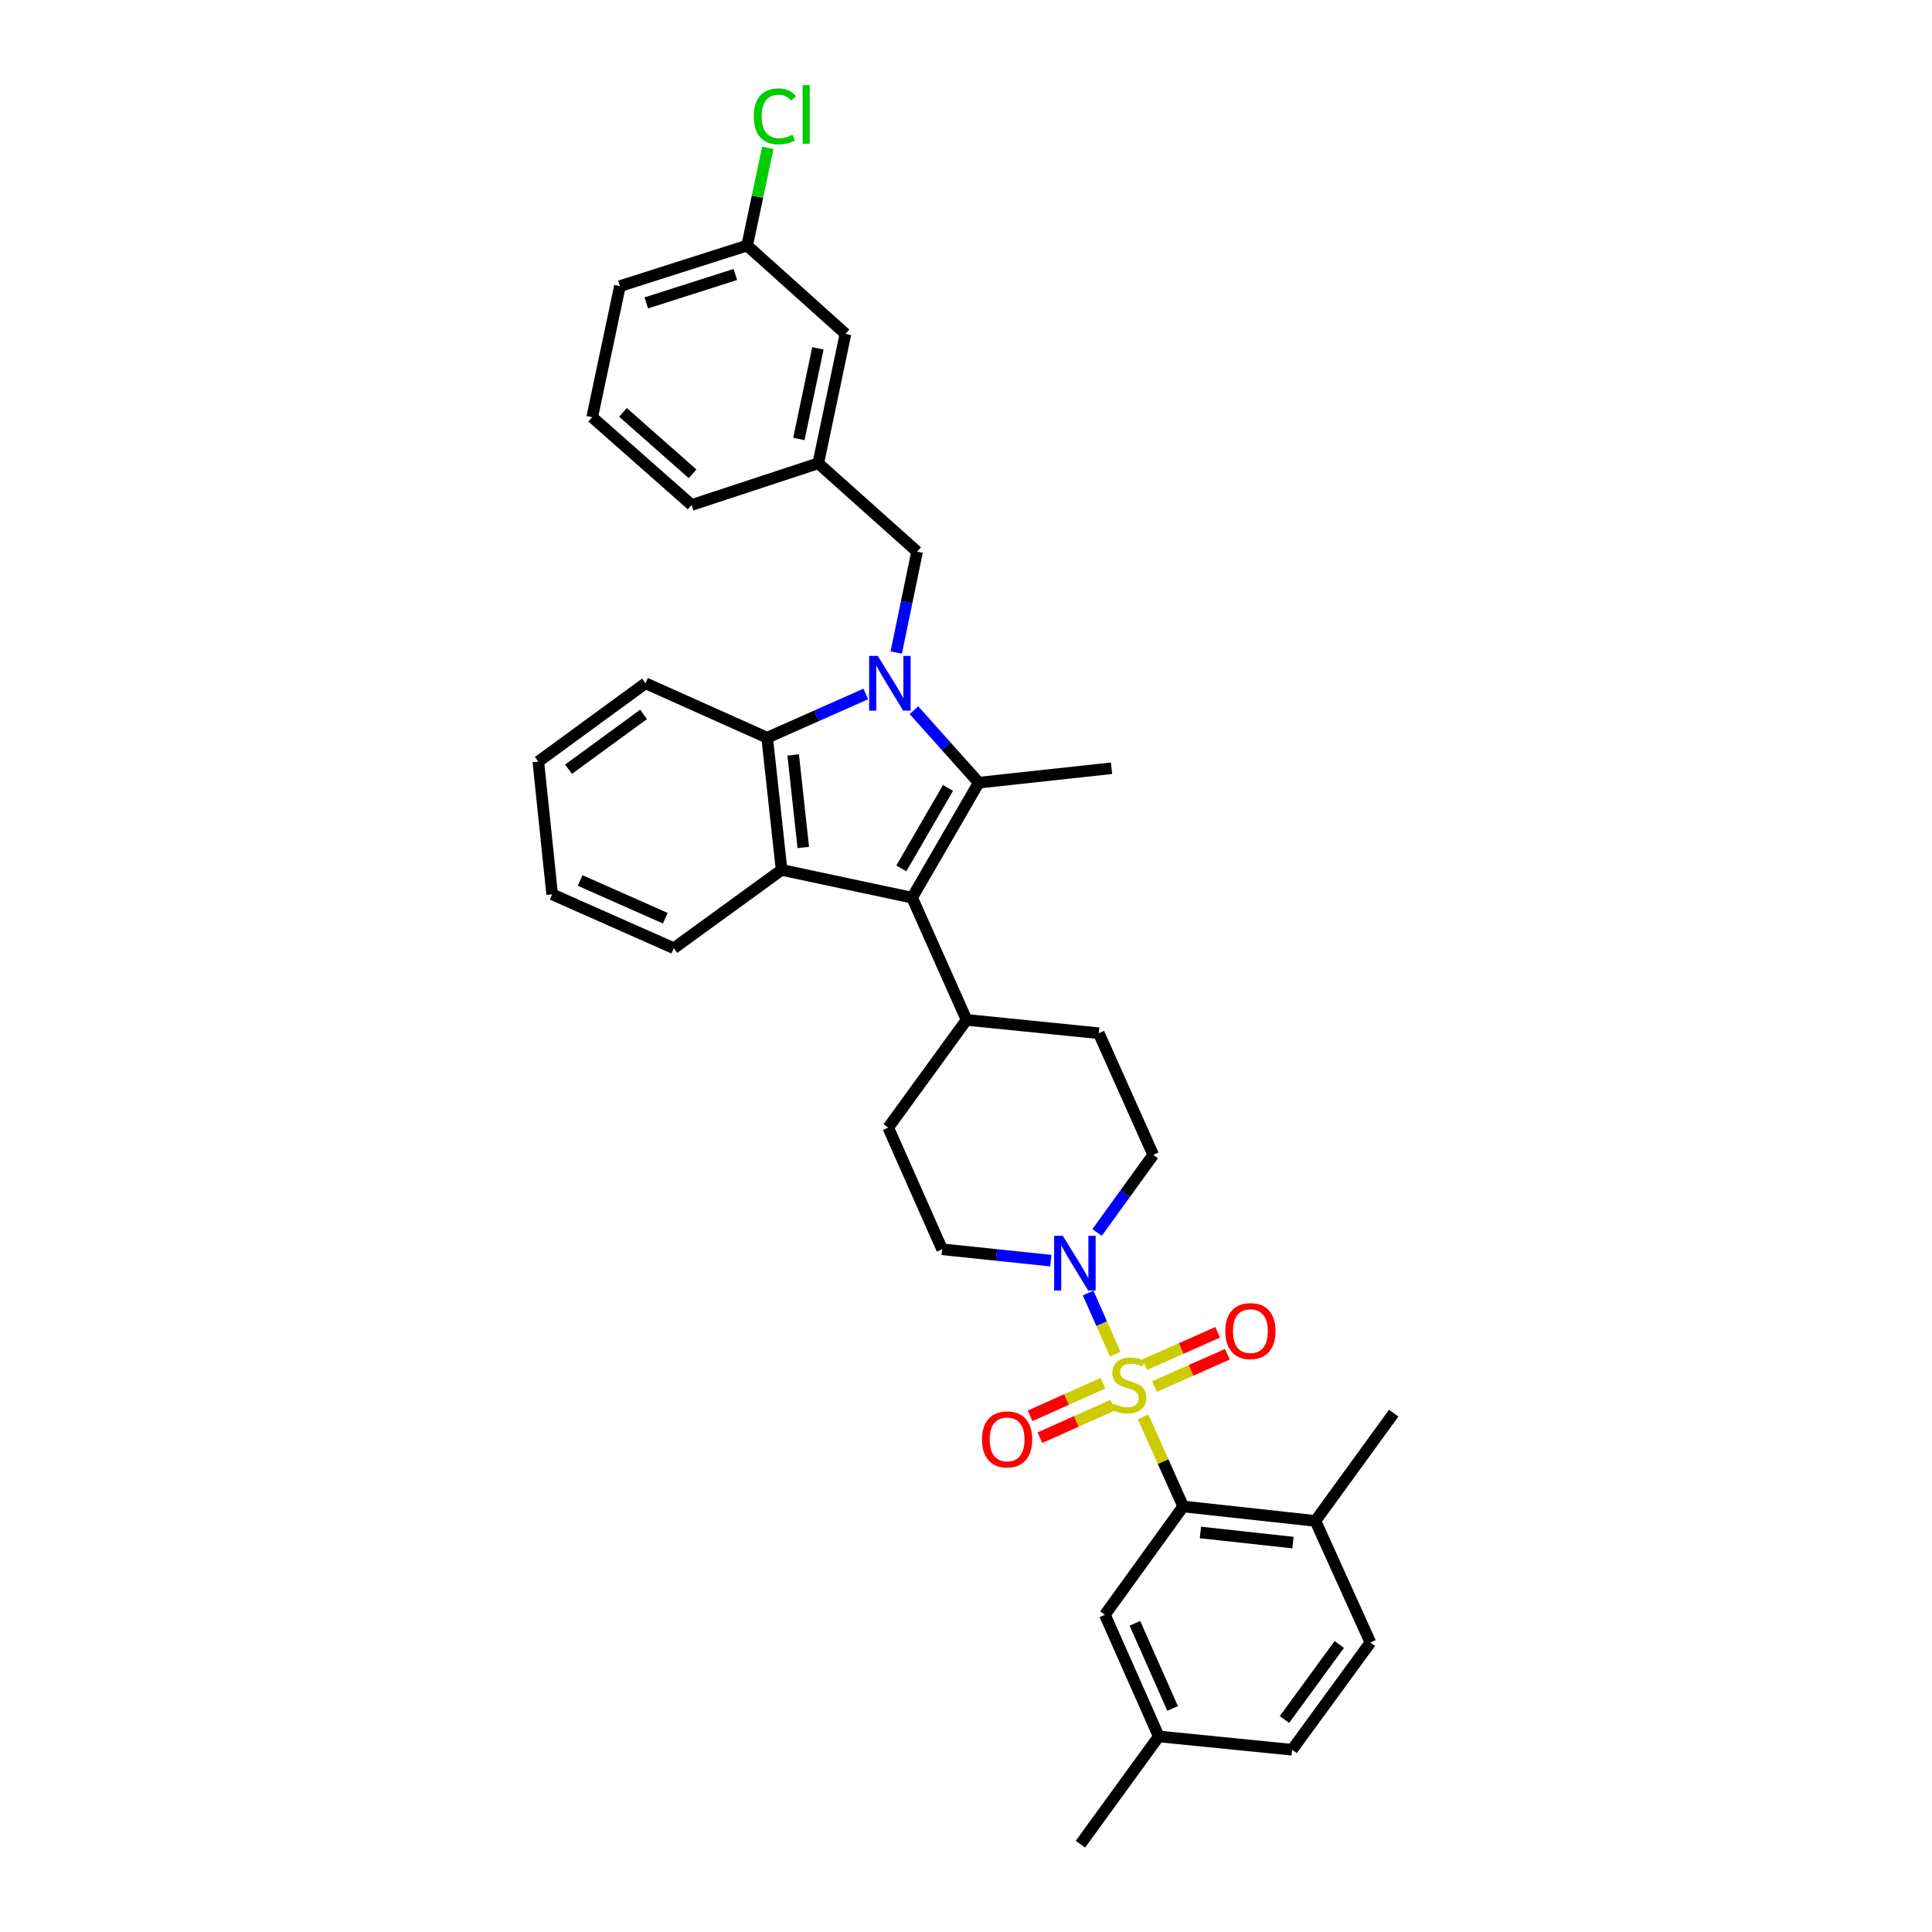 <?xml version='1.0' encoding='iso-8859-1'?>
<svg version='1.1' baseProfile='full'
              xmlns='http://www.w3.org/2000/svg'
                      xmlns:rdkit='http://www.rdkit.org/xml'
                      xmlns:xlink='http://www.w3.org/1999/xlink'
                  xml:space='preserve'
width='1000px' height='1000px' viewBox='0 0 1000 1000'>
<!-- END OF HEADER -->
<rect style='opacity:1.0;fill:#FFFFFF;stroke:none' width='1000' height='1000' x='0' y='0'> </rect>
<path class='bond-5' d='M 591.673,733.379 L 602.044,756.559' style='fill:none;fill-rule:evenodd;stroke:#CCCC00;stroke-width:6px;stroke-linecap:butt;stroke-linejoin:miter;stroke-opacity:1' />
<path class='bond-5' d='M 602.044,756.559 L 612.415,779.739' style='fill:none;fill-rule:evenodd;stroke:#000000;stroke-width:6px;stroke-linecap:butt;stroke-linejoin:miter;stroke-opacity:1' />
<path class='bond-6' d='M 577.229,700.933 L 570.216,685.096' style='fill:none;fill-rule:evenodd;stroke:#CCCC00;stroke-width:6px;stroke-linecap:butt;stroke-linejoin:miter;stroke-opacity:1' />
<path class='bond-6' d='M 570.216,685.096 L 563.204,669.259' style='fill:none;fill-rule:evenodd;stroke:#0000FF;stroke-width:6px;stroke-linecap:butt;stroke-linejoin:miter;stroke-opacity:1' />
<path class='bond-8' d='M 570.904,715.943 L 552.038,724.386' style='fill:none;fill-rule:evenodd;stroke:#CCCC00;stroke-width:6px;stroke-linecap:butt;stroke-linejoin:miter;stroke-opacity:1' />
<path class='bond-8' d='M 552.038,724.386 L 533.173,732.829' style='fill:none;fill-rule:evenodd;stroke:#FF0000;stroke-width:6px;stroke-linecap:butt;stroke-linejoin:miter;stroke-opacity:1' />
<path class='bond-8' d='M 575.976,727.276 L 557.11,735.719' style='fill:none;fill-rule:evenodd;stroke:#CCCC00;stroke-width:6px;stroke-linecap:butt;stroke-linejoin:miter;stroke-opacity:1' />
<path class='bond-8' d='M 557.11,735.719 L 538.245,744.162' style='fill:none;fill-rule:evenodd;stroke:#FF0000;stroke-width:6px;stroke-linecap:butt;stroke-linejoin:miter;stroke-opacity:1' />
<path class='bond-9' d='M 597.559,717.668 L 616.428,709.313' style='fill:none;fill-rule:evenodd;stroke:#CCCC00;stroke-width:6px;stroke-linecap:butt;stroke-linejoin:miter;stroke-opacity:1' />
<path class='bond-9' d='M 616.428,709.313 L 635.296,700.958' style='fill:none;fill-rule:evenodd;stroke:#FF0000;stroke-width:6px;stroke-linecap:butt;stroke-linejoin:miter;stroke-opacity:1' />
<path class='bond-9' d='M 592.532,706.315 L 611.4,697.96' style='fill:none;fill-rule:evenodd;stroke:#CCCC00;stroke-width:6px;stroke-linecap:butt;stroke-linejoin:miter;stroke-opacity:1' />
<path class='bond-9' d='M 611.4,697.96 L 630.269,689.605' style='fill:none;fill-rule:evenodd;stroke:#FF0000;stroke-width:6px;stroke-linecap:butt;stroke-linejoin:miter;stroke-opacity:1' />
<path class='bond-0' d='M 473.071,367.605 L 489.836,386.359' style='fill:none;fill-rule:evenodd;stroke:#0000FF;stroke-width:6px;stroke-linecap:butt;stroke-linejoin:miter;stroke-opacity:1' />
<path class='bond-0' d='M 489.836,386.359 L 506.601,405.113' style='fill:none;fill-rule:evenodd;stroke:#000000;stroke-width:6px;stroke-linecap:butt;stroke-linejoin:miter;stroke-opacity:1' />
<path class='bond-7' d='M 463.893,337.762 L 469.292,311.643' style='fill:none;fill-rule:evenodd;stroke:#0000FF;stroke-width:6px;stroke-linecap:butt;stroke-linejoin:miter;stroke-opacity:1' />
<path class='bond-7' d='M 469.292,311.643 L 474.692,285.524' style='fill:none;fill-rule:evenodd;stroke:#000000;stroke-width:6px;stroke-linecap:butt;stroke-linejoin:miter;stroke-opacity:1' />
<path class='bond-36' d='M 448.129,359.196 L 422.606,370.518' style='fill:none;fill-rule:evenodd;stroke:#0000FF;stroke-width:6px;stroke-linecap:butt;stroke-linejoin:miter;stroke-opacity:1' />
<path class='bond-36' d='M 422.606,370.518 L 397.083,381.839' style='fill:none;fill-rule:evenodd;stroke:#000000;stroke-width:6px;stroke-linecap:butt;stroke-linejoin:miter;stroke-opacity:1' />
<path class='bond-1' d='M 506.601,405.113 L 472.105,464.635' style='fill:none;fill-rule:evenodd;stroke:#000000;stroke-width:6px;stroke-linecap:butt;stroke-linejoin:miter;stroke-opacity:1' />
<path class='bond-1' d='M 490.684,407.815 L 466.537,449.481' style='fill:none;fill-rule:evenodd;stroke:#000000;stroke-width:6px;stroke-linecap:butt;stroke-linejoin:miter;stroke-opacity:1' />
<path class='bond-19' d='M 506.601,405.113 L 575.332,397.642' style='fill:none;fill-rule:evenodd;stroke:#000000;stroke-width:6px;stroke-linecap:butt;stroke-linejoin:miter;stroke-opacity:1' />
<path class='bond-2' d='M 472.105,464.635 L 500.297,527.882' style='fill:none;fill-rule:evenodd;stroke:#000000;stroke-width:6px;stroke-linecap:butt;stroke-linejoin:miter;stroke-opacity:1' />
<path class='bond-3' d='M 472.105,464.635 L 404.554,450.26' style='fill:none;fill-rule:evenodd;stroke:#000000;stroke-width:6px;stroke-linecap:butt;stroke-linejoin:miter;stroke-opacity:1' />
<path class='bond-4' d='M 404.554,450.26 L 397.083,381.839' style='fill:none;fill-rule:evenodd;stroke:#000000;stroke-width:6px;stroke-linecap:butt;stroke-linejoin:miter;stroke-opacity:1' />
<path class='bond-4' d='M 415.776,438.649 L 410.547,390.755' style='fill:none;fill-rule:evenodd;stroke:#000000;stroke-width:6px;stroke-linecap:butt;stroke-linejoin:miter;stroke-opacity:1' />
<path class='bond-23' d='M 404.554,450.26 L 348.763,490.799' style='fill:none;fill-rule:evenodd;stroke:#000000;stroke-width:6px;stroke-linecap:butt;stroke-linejoin:miter;stroke-opacity:1' />
<path class='bond-26' d='M 397.083,381.839 L 334.119,353.661' style='fill:none;fill-rule:evenodd;stroke:#000000;stroke-width:6px;stroke-linecap:butt;stroke-linejoin:miter;stroke-opacity:1' />
<path class='bond-11' d='M 612.415,779.739 L 680.85,787.223' style='fill:none;fill-rule:evenodd;stroke:#000000;stroke-width:6px;stroke-linecap:butt;stroke-linejoin:miter;stroke-opacity:1' />
<path class='bond-11' d='M 621.331,793.204 L 669.235,798.443' style='fill:none;fill-rule:evenodd;stroke:#000000;stroke-width:6px;stroke-linecap:butt;stroke-linejoin:miter;stroke-opacity:1' />
<path class='bond-12' d='M 612.415,779.739 L 571.89,835.805' style='fill:none;fill-rule:evenodd;stroke:#000000;stroke-width:6px;stroke-linecap:butt;stroke-linejoin:miter;stroke-opacity:1' />
<path class='bond-13' d='M 543.895,652.506 L 515.764,649.564' style='fill:none;fill-rule:evenodd;stroke:#0000FF;stroke-width:6px;stroke-linecap:butt;stroke-linejoin:miter;stroke-opacity:1' />
<path class='bond-13' d='M 515.764,649.564 L 487.632,646.623' style='fill:none;fill-rule:evenodd;stroke:#000000;stroke-width:6px;stroke-linecap:butt;stroke-linejoin:miter;stroke-opacity:1' />
<path class='bond-14' d='M 567.855,637.921 L 582.378,617.839' style='fill:none;fill-rule:evenodd;stroke:#0000FF;stroke-width:6px;stroke-linecap:butt;stroke-linejoin:miter;stroke-opacity:1' />
<path class='bond-14' d='M 582.378,617.839 L 596.902,597.758' style='fill:none;fill-rule:evenodd;stroke:#000000;stroke-width:6px;stroke-linecap:butt;stroke-linejoin:miter;stroke-opacity:1' />
<path class='bond-15' d='M 474.692,285.524 L 423.537,239.804' style='fill:none;fill-rule:evenodd;stroke:#000000;stroke-width:6px;stroke-linecap:butt;stroke-linejoin:miter;stroke-opacity:1' />
<path class='bond-10' d='M 500.297,527.882 L 568.731,534.794' style='fill:none;fill-rule:evenodd;stroke:#000000;stroke-width:6px;stroke-linecap:butt;stroke-linejoin:miter;stroke-opacity:1' />
<path class='bond-34' d='M 500.297,527.882 L 459.737,583.658' style='fill:none;fill-rule:evenodd;stroke:#000000;stroke-width:6px;stroke-linecap:butt;stroke-linejoin:miter;stroke-opacity:1' />
<path class='bond-18' d='M 680.85,787.223 L 709.317,850.173' style='fill:none;fill-rule:evenodd;stroke:#000000;stroke-width:6px;stroke-linecap:butt;stroke-linejoin:miter;stroke-opacity:1' />
<path class='bond-29' d='M 680.85,787.223 L 721.375,731.446' style='fill:none;fill-rule:evenodd;stroke:#000000;stroke-width:6px;stroke-linecap:butt;stroke-linejoin:miter;stroke-opacity:1' />
<path class='bond-21' d='M 571.89,835.805 L 599.771,898.769' style='fill:none;fill-rule:evenodd;stroke:#000000;stroke-width:6px;stroke-linecap:butt;stroke-linejoin:miter;stroke-opacity:1' />
<path class='bond-21' d='M 587.425,840.222 L 606.942,884.297' style='fill:none;fill-rule:evenodd;stroke:#000000;stroke-width:6px;stroke-linecap:butt;stroke-linejoin:miter;stroke-opacity:1' />
<path class='bond-17' d='M 487.632,646.623 L 459.737,583.658' style='fill:none;fill-rule:evenodd;stroke:#000000;stroke-width:6px;stroke-linecap:butt;stroke-linejoin:miter;stroke-opacity:1' />
<path class='bond-16' d='M 596.902,597.758 L 568.731,534.794' style='fill:none;fill-rule:evenodd;stroke:#000000;stroke-width:6px;stroke-linecap:butt;stroke-linejoin:miter;stroke-opacity:1' />
<path class='bond-20' d='M 423.537,239.804 L 437.608,172.812' style='fill:none;fill-rule:evenodd;stroke:#000000;stroke-width:6px;stroke-linecap:butt;stroke-linejoin:miter;stroke-opacity:1' />
<path class='bond-20' d='M 413.496,227.203 L 423.347,180.308' style='fill:none;fill-rule:evenodd;stroke:#000000;stroke-width:6px;stroke-linecap:butt;stroke-linejoin:miter;stroke-opacity:1' />
<path class='bond-28' d='M 423.537,239.804 L 357.986,261.367' style='fill:none;fill-rule:evenodd;stroke:#000000;stroke-width:6px;stroke-linecap:butt;stroke-linejoin:miter;stroke-opacity:1' />
<path class='bond-35' d='M 709.317,850.173 L 668.778,905.667' style='fill:none;fill-rule:evenodd;stroke:#000000;stroke-width:6px;stroke-linecap:butt;stroke-linejoin:miter;stroke-opacity:1' />
<path class='bond-35' d='M 693.21,851.173 L 664.833,890.019' style='fill:none;fill-rule:evenodd;stroke:#000000;stroke-width:6px;stroke-linecap:butt;stroke-linejoin:miter;stroke-opacity:1' />
<path class='bond-22' d='M 437.608,172.812 L 386.716,127.099' style='fill:none;fill-rule:evenodd;stroke:#000000;stroke-width:6px;stroke-linecap:butt;stroke-linejoin:miter;stroke-opacity:1' />
<path class='bond-24' d='M 599.771,898.769 L 668.778,905.667' style='fill:none;fill-rule:evenodd;stroke:#000000;stroke-width:6px;stroke-linecap:butt;stroke-linejoin:miter;stroke-opacity:1' />
<path class='bond-31' d='M 599.771,898.769 L 559.232,954.545' style='fill:none;fill-rule:evenodd;stroke:#000000;stroke-width:6px;stroke-linecap:butt;stroke-linejoin:miter;stroke-opacity:1' />
<path class='bond-25' d='M 386.716,127.099 L 392.071,101.812' style='fill:none;fill-rule:evenodd;stroke:#000000;stroke-width:6px;stroke-linecap:butt;stroke-linejoin:miter;stroke-opacity:1' />
<path class='bond-25' d='M 392.071,101.812 L 397.426,76.525' style='fill:none;fill-rule:evenodd;stroke:#00CC00;stroke-width:6px;stroke-linecap:butt;stroke-linejoin:miter;stroke-opacity:1' />
<path class='bond-38' d='M 386.716,127.099 L 320.868,148.097' style='fill:none;fill-rule:evenodd;stroke:#000000;stroke-width:6px;stroke-linecap:butt;stroke-linejoin:miter;stroke-opacity:1' />
<path class='bond-38' d='M 380.611,142.078 L 334.517,156.776' style='fill:none;fill-rule:evenodd;stroke:#000000;stroke-width:6px;stroke-linecap:butt;stroke-linejoin:miter;stroke-opacity:1' />
<path class='bond-32' d='M 348.763,490.799 L 285.799,462.904' style='fill:none;fill-rule:evenodd;stroke:#000000;stroke-width:6px;stroke-linecap:butt;stroke-linejoin:miter;stroke-opacity:1' />
<path class='bond-32' d='M 344.348,475.262 L 300.273,455.736' style='fill:none;fill-rule:evenodd;stroke:#000000;stroke-width:6px;stroke-linecap:butt;stroke-linejoin:miter;stroke-opacity:1' />
<path class='bond-37' d='M 334.119,353.661 L 278.625,394.2' style='fill:none;fill-rule:evenodd;stroke:#000000;stroke-width:6px;stroke-linecap:butt;stroke-linejoin:miter;stroke-opacity:1' />
<path class='bond-37' d='M 333.119,369.768 L 294.273,398.145' style='fill:none;fill-rule:evenodd;stroke:#000000;stroke-width:6px;stroke-linecap:butt;stroke-linejoin:miter;stroke-opacity:1' />
<path class='bond-27' d='M 306.52,215.944 L 357.986,261.367' style='fill:none;fill-rule:evenodd;stroke:#000000;stroke-width:6px;stroke-linecap:butt;stroke-linejoin:miter;stroke-opacity:1' />
<path class='bond-27' d='M 322.456,213.449 L 358.482,245.245' style='fill:none;fill-rule:evenodd;stroke:#000000;stroke-width:6px;stroke-linecap:butt;stroke-linejoin:miter;stroke-opacity:1' />
<path class='bond-30' d='M 306.52,215.944 L 320.868,148.097' style='fill:none;fill-rule:evenodd;stroke:#000000;stroke-width:6px;stroke-linecap:butt;stroke-linejoin:miter;stroke-opacity:1' />
<path class='bond-33' d='M 285.799,462.904 L 278.625,394.2' style='fill:none;fill-rule:evenodd;stroke:#000000;stroke-width:6px;stroke-linecap:butt;stroke-linejoin:miter;stroke-opacity:1' />
<path  class='atom-0' d='M 576.244 726.494
Q 576.564 726.614, 577.884 727.174
Q 579.204 727.734, 580.644 728.094
Q 582.124 728.414, 583.564 728.414
Q 586.244 728.414, 587.804 727.134
Q 589.364 725.814, 589.364 723.534
Q 589.364 721.974, 588.564 721.014
Q 587.804 720.054, 586.604 719.534
Q 585.404 719.014, 583.404 718.414
Q 580.884 717.654, 579.364 716.934
Q 577.884 716.214, 576.804 714.694
Q 575.764 713.174, 575.764 710.614
Q 575.764 707.054, 578.164 704.854
Q 580.604 702.654, 585.404 702.654
Q 588.684 702.654, 592.404 704.214
L 591.484 707.294
Q 588.084 705.894, 585.524 705.894
Q 582.764 705.894, 581.244 707.054
Q 579.724 708.174, 579.764 710.134
Q 579.764 711.654, 580.524 712.574
Q 581.324 713.494, 582.444 714.014
Q 583.604 714.534, 585.524 715.134
Q 588.084 715.934, 589.604 716.734
Q 591.124 717.534, 592.204 719.174
Q 593.324 720.774, 593.324 723.534
Q 593.324 727.454, 590.684 729.574
Q 588.084 731.654, 583.724 731.654
Q 581.204 731.654, 579.284 731.094
Q 577.404 730.574, 575.164 729.654
L 576.244 726.494
' fill='#CCCC00'/>
<path  class='atom-1' d='M 454.346 339.501
L 463.626 354.501
Q 464.546 355.981, 466.026 358.661
Q 467.506 361.341, 467.586 361.501
L 467.586 339.501
L 471.346 339.501
L 471.346 367.821
L 467.466 367.821
L 457.506 351.421
Q 456.346 349.501, 455.106 347.301
Q 453.906 345.101, 453.546 344.421
L 453.546 367.821
L 449.866 367.821
L 449.866 339.501
L 454.346 339.501
' fill='#0000FF'/>
<path  class='atom-7' d='M 550.103 639.65
L 559.383 654.65
Q 560.303 656.13, 561.783 658.81
Q 563.263 661.49, 563.343 661.65
L 563.343 639.65
L 567.103 639.65
L 567.103 667.97
L 563.223 667.97
L 553.263 651.57
Q 552.103 649.65, 550.863 647.45
Q 549.663 645.25, 549.303 644.57
L 549.303 667.97
L 545.623 667.97
L 545.623 639.65
L 550.103 639.65
' fill='#0000FF'/>
<path  class='atom-9' d='M 508.28 745.032
Q 508.28 738.232, 511.64 734.432
Q 515 730.632, 521.28 730.632
Q 527.56 730.632, 530.92 734.432
Q 534.28 738.232, 534.28 745.032
Q 534.28 751.912, 530.88 755.832
Q 527.48 759.712, 521.28 759.712
Q 515.04 759.712, 511.64 755.832
Q 508.28 751.952, 508.28 745.032
M 521.28 756.512
Q 525.6 756.512, 527.92 753.632
Q 530.28 750.712, 530.28 745.032
Q 530.28 739.472, 527.92 736.672
Q 525.6 733.832, 521.28 733.832
Q 516.96 733.832, 514.6 736.632
Q 512.28 739.432, 512.28 745.032
Q 512.28 750.752, 514.6 753.632
Q 516.96 756.512, 521.28 756.512
' fill='#FF0000'/>
<path  class='atom-10' d='M 634.208 688.973
Q 634.208 682.173, 637.568 678.373
Q 640.928 674.573, 647.208 674.573
Q 653.488 674.573, 656.848 678.373
Q 660.208 682.173, 660.208 688.973
Q 660.208 695.853, 656.808 699.773
Q 653.408 703.653, 647.208 703.653
Q 640.968 703.653, 637.568 699.773
Q 634.208 695.893, 634.208 688.973
M 647.208 700.453
Q 651.528 700.453, 653.848 697.573
Q 656.208 694.653, 656.208 688.973
Q 656.208 683.413, 653.848 680.613
Q 651.528 677.773, 647.208 677.773
Q 642.888 677.773, 640.528 680.573
Q 638.208 683.373, 638.208 688.973
Q 638.208 694.693, 640.528 697.573
Q 642.888 700.453, 647.208 700.453
' fill='#FF0000'/>
<path  class='atom-26' d='M 390.164 60.231
Q 390.164 53.191, 393.444 49.511
Q 396.764 45.791, 403.044 45.791
Q 408.884 45.791, 412.004 49.911
L 409.364 52.071
Q 407.084 49.071, 403.044 49.071
Q 398.764 49.071, 396.484 51.951
Q 394.244 54.791, 394.244 60.231
Q 394.244 65.831, 396.564 68.711
Q 398.924 71.591, 403.484 71.591
Q 406.604 71.591, 410.244 69.711
L 411.364 72.711
Q 409.884 73.671, 407.644 74.231
Q 405.404 74.791, 402.924 74.791
Q 396.764 74.791, 393.444 71.031
Q 390.164 67.271, 390.164 60.231
' fill='#00CC00'/>
<path  class='atom-26' d='M 415.444 44.071
L 419.124 44.071
L 419.124 74.431
L 415.444 74.431
L 415.444 44.071
' fill='#00CC00'/>
</svg>
